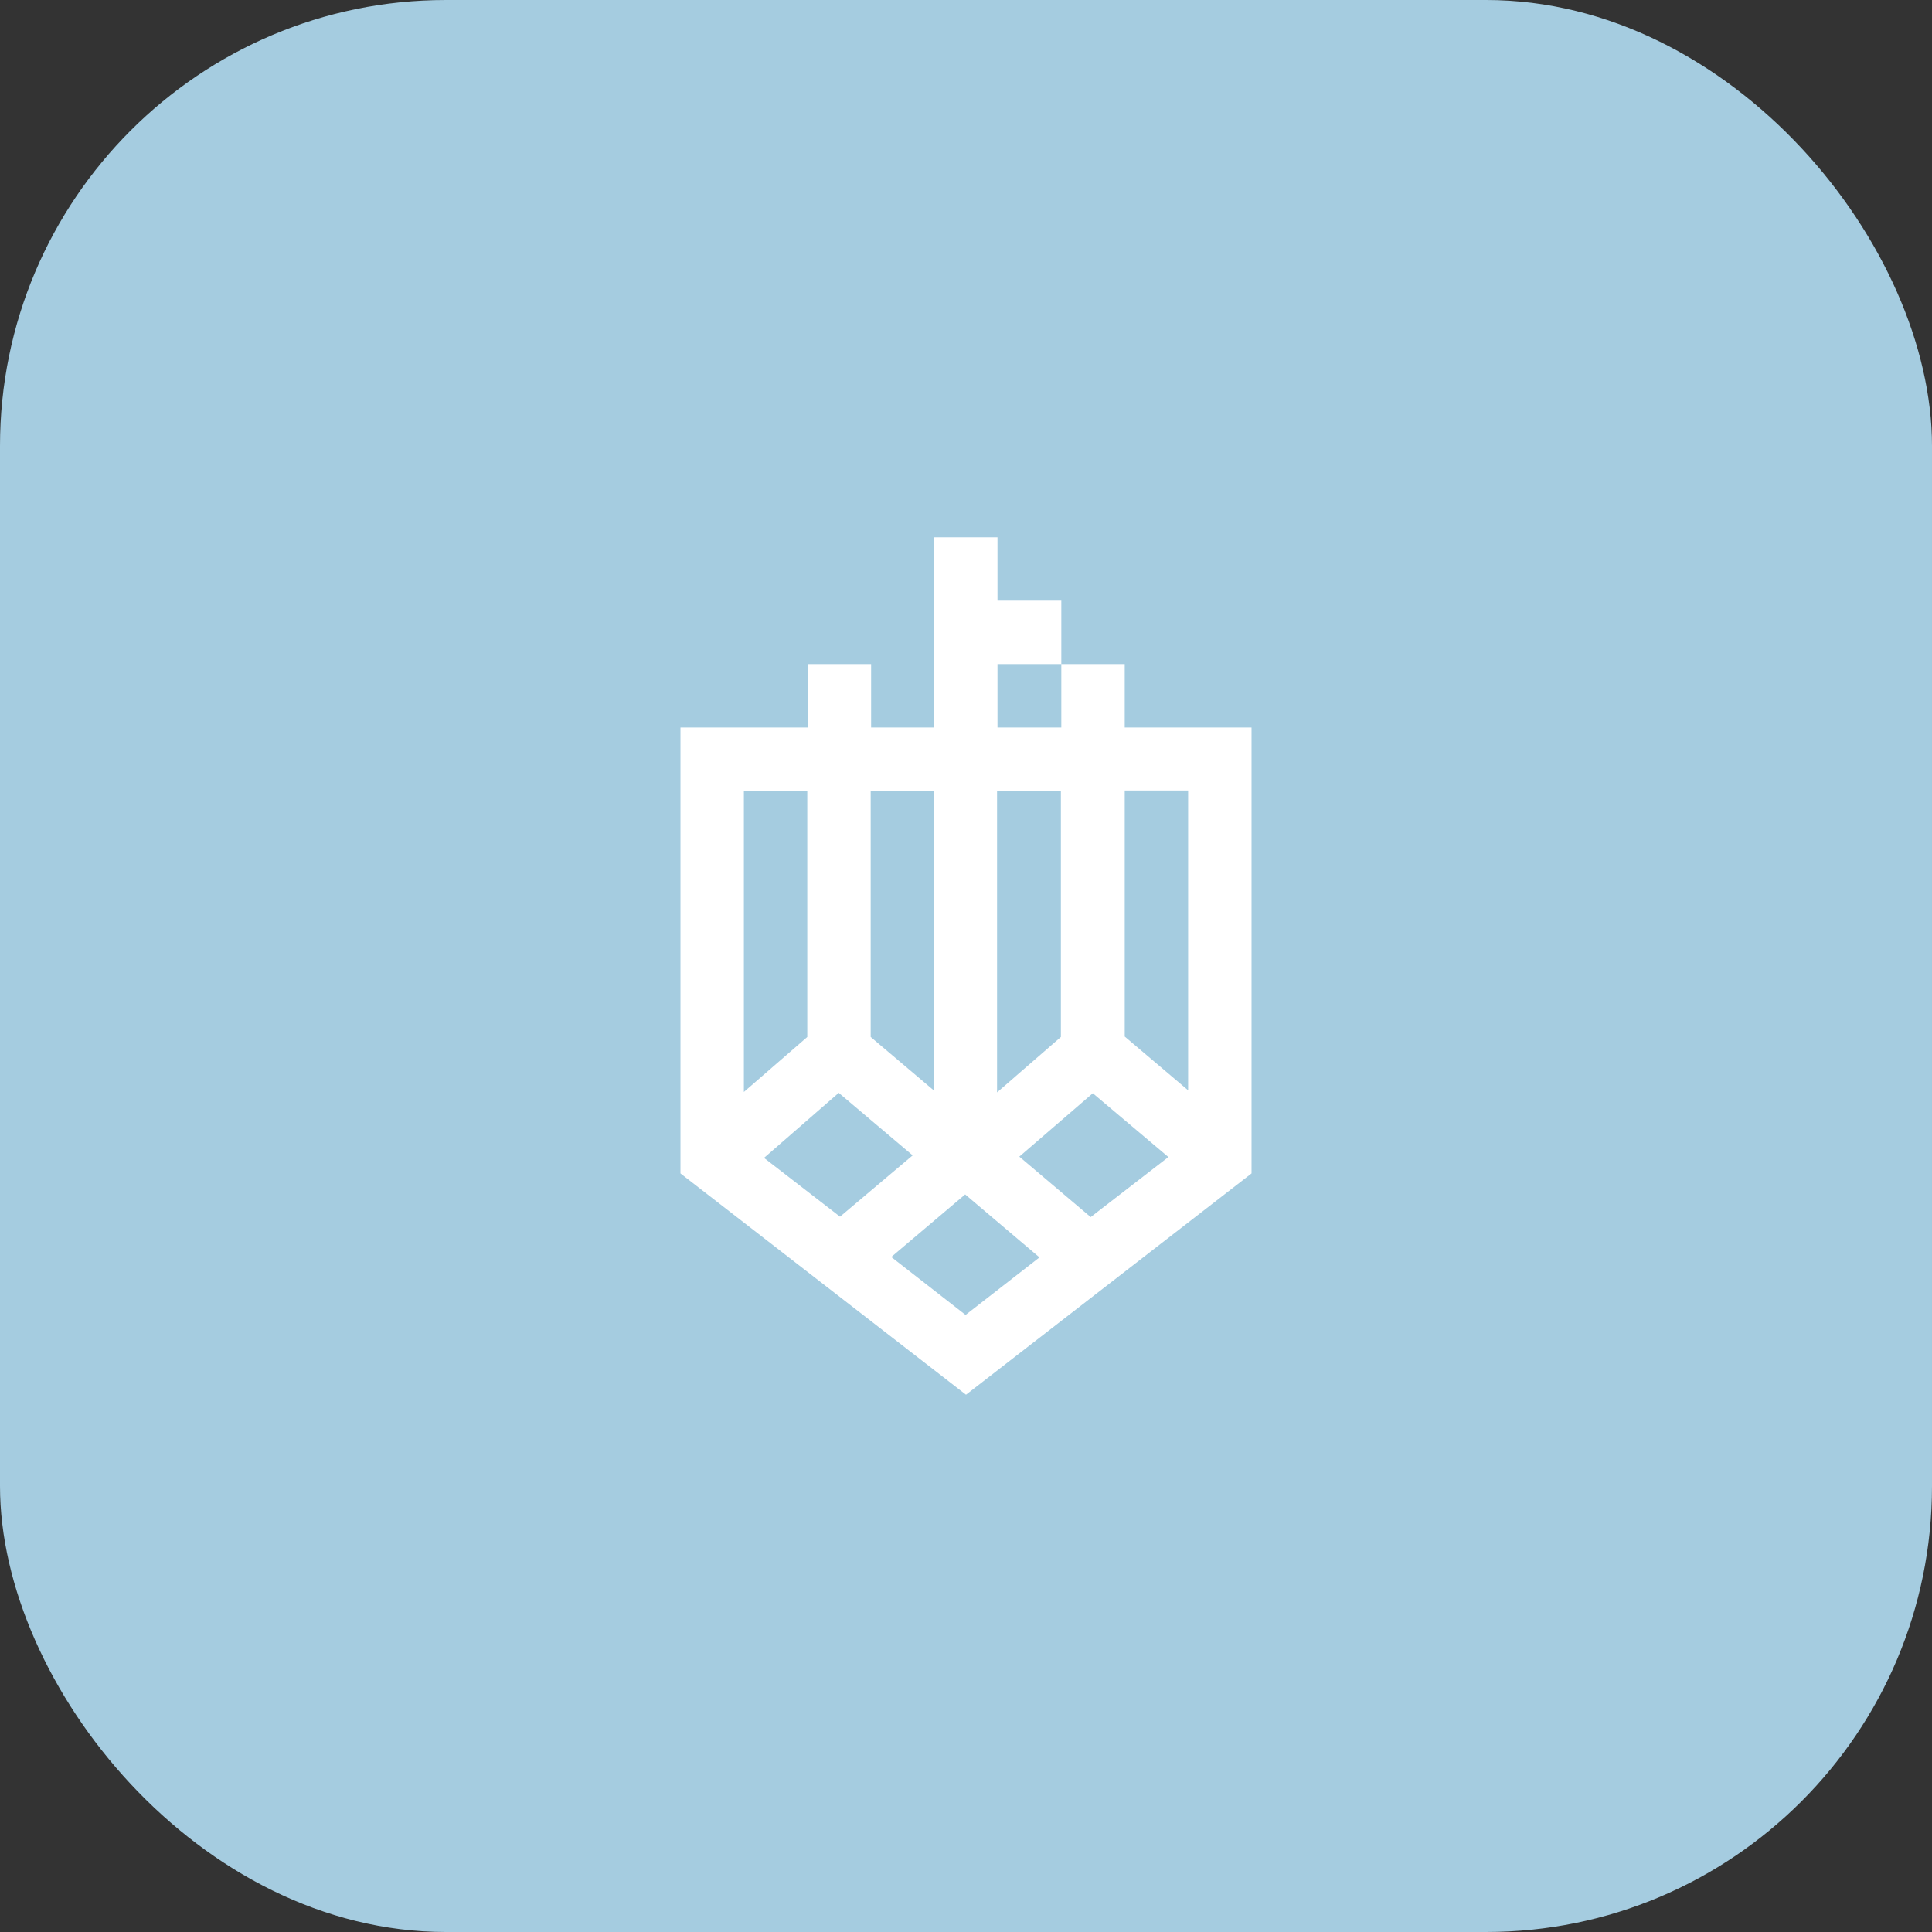 <svg width="104" height="104" viewBox="0 0 104 104" fill="none" xmlns="http://www.w3.org/2000/svg">
<rect x="0" y="0" width="104" height="104" fill="#333333" stroke="none"/>
<rect width="104" height="104" rx="24" fill="#A5CCE0"/>
<path d="M60.544 39.161V35.748H57.131V39.161H53.695V35.748H57.131V32.335H53.695V28.922H50.282V39.161H46.892V35.748H43.479V39.161H36.63V63.166L52 75.078L67.37 63.166V39.161H60.544ZM63.957 42.575V58.691L60.544 55.797V42.552H63.957V42.575ZM45.174 58.849L49.129 62.194L45.219 65.494L41.128 62.33L45.151 58.826L45.174 58.849ZM58.826 58.849L62.895 62.284L58.713 65.516L54.87 62.262L58.826 58.849ZM57.108 42.575V55.82L53.672 58.803V42.575H57.108ZM50.26 42.575V58.691L46.869 55.82V42.575H50.26ZM43.456 42.575V55.82L40.043 58.781V42.575H43.456ZM47.977 67.664L51.955 64.296L55.955 67.686L51.977 70.783L47.977 67.664Z" fill="white"/>
</svg>
